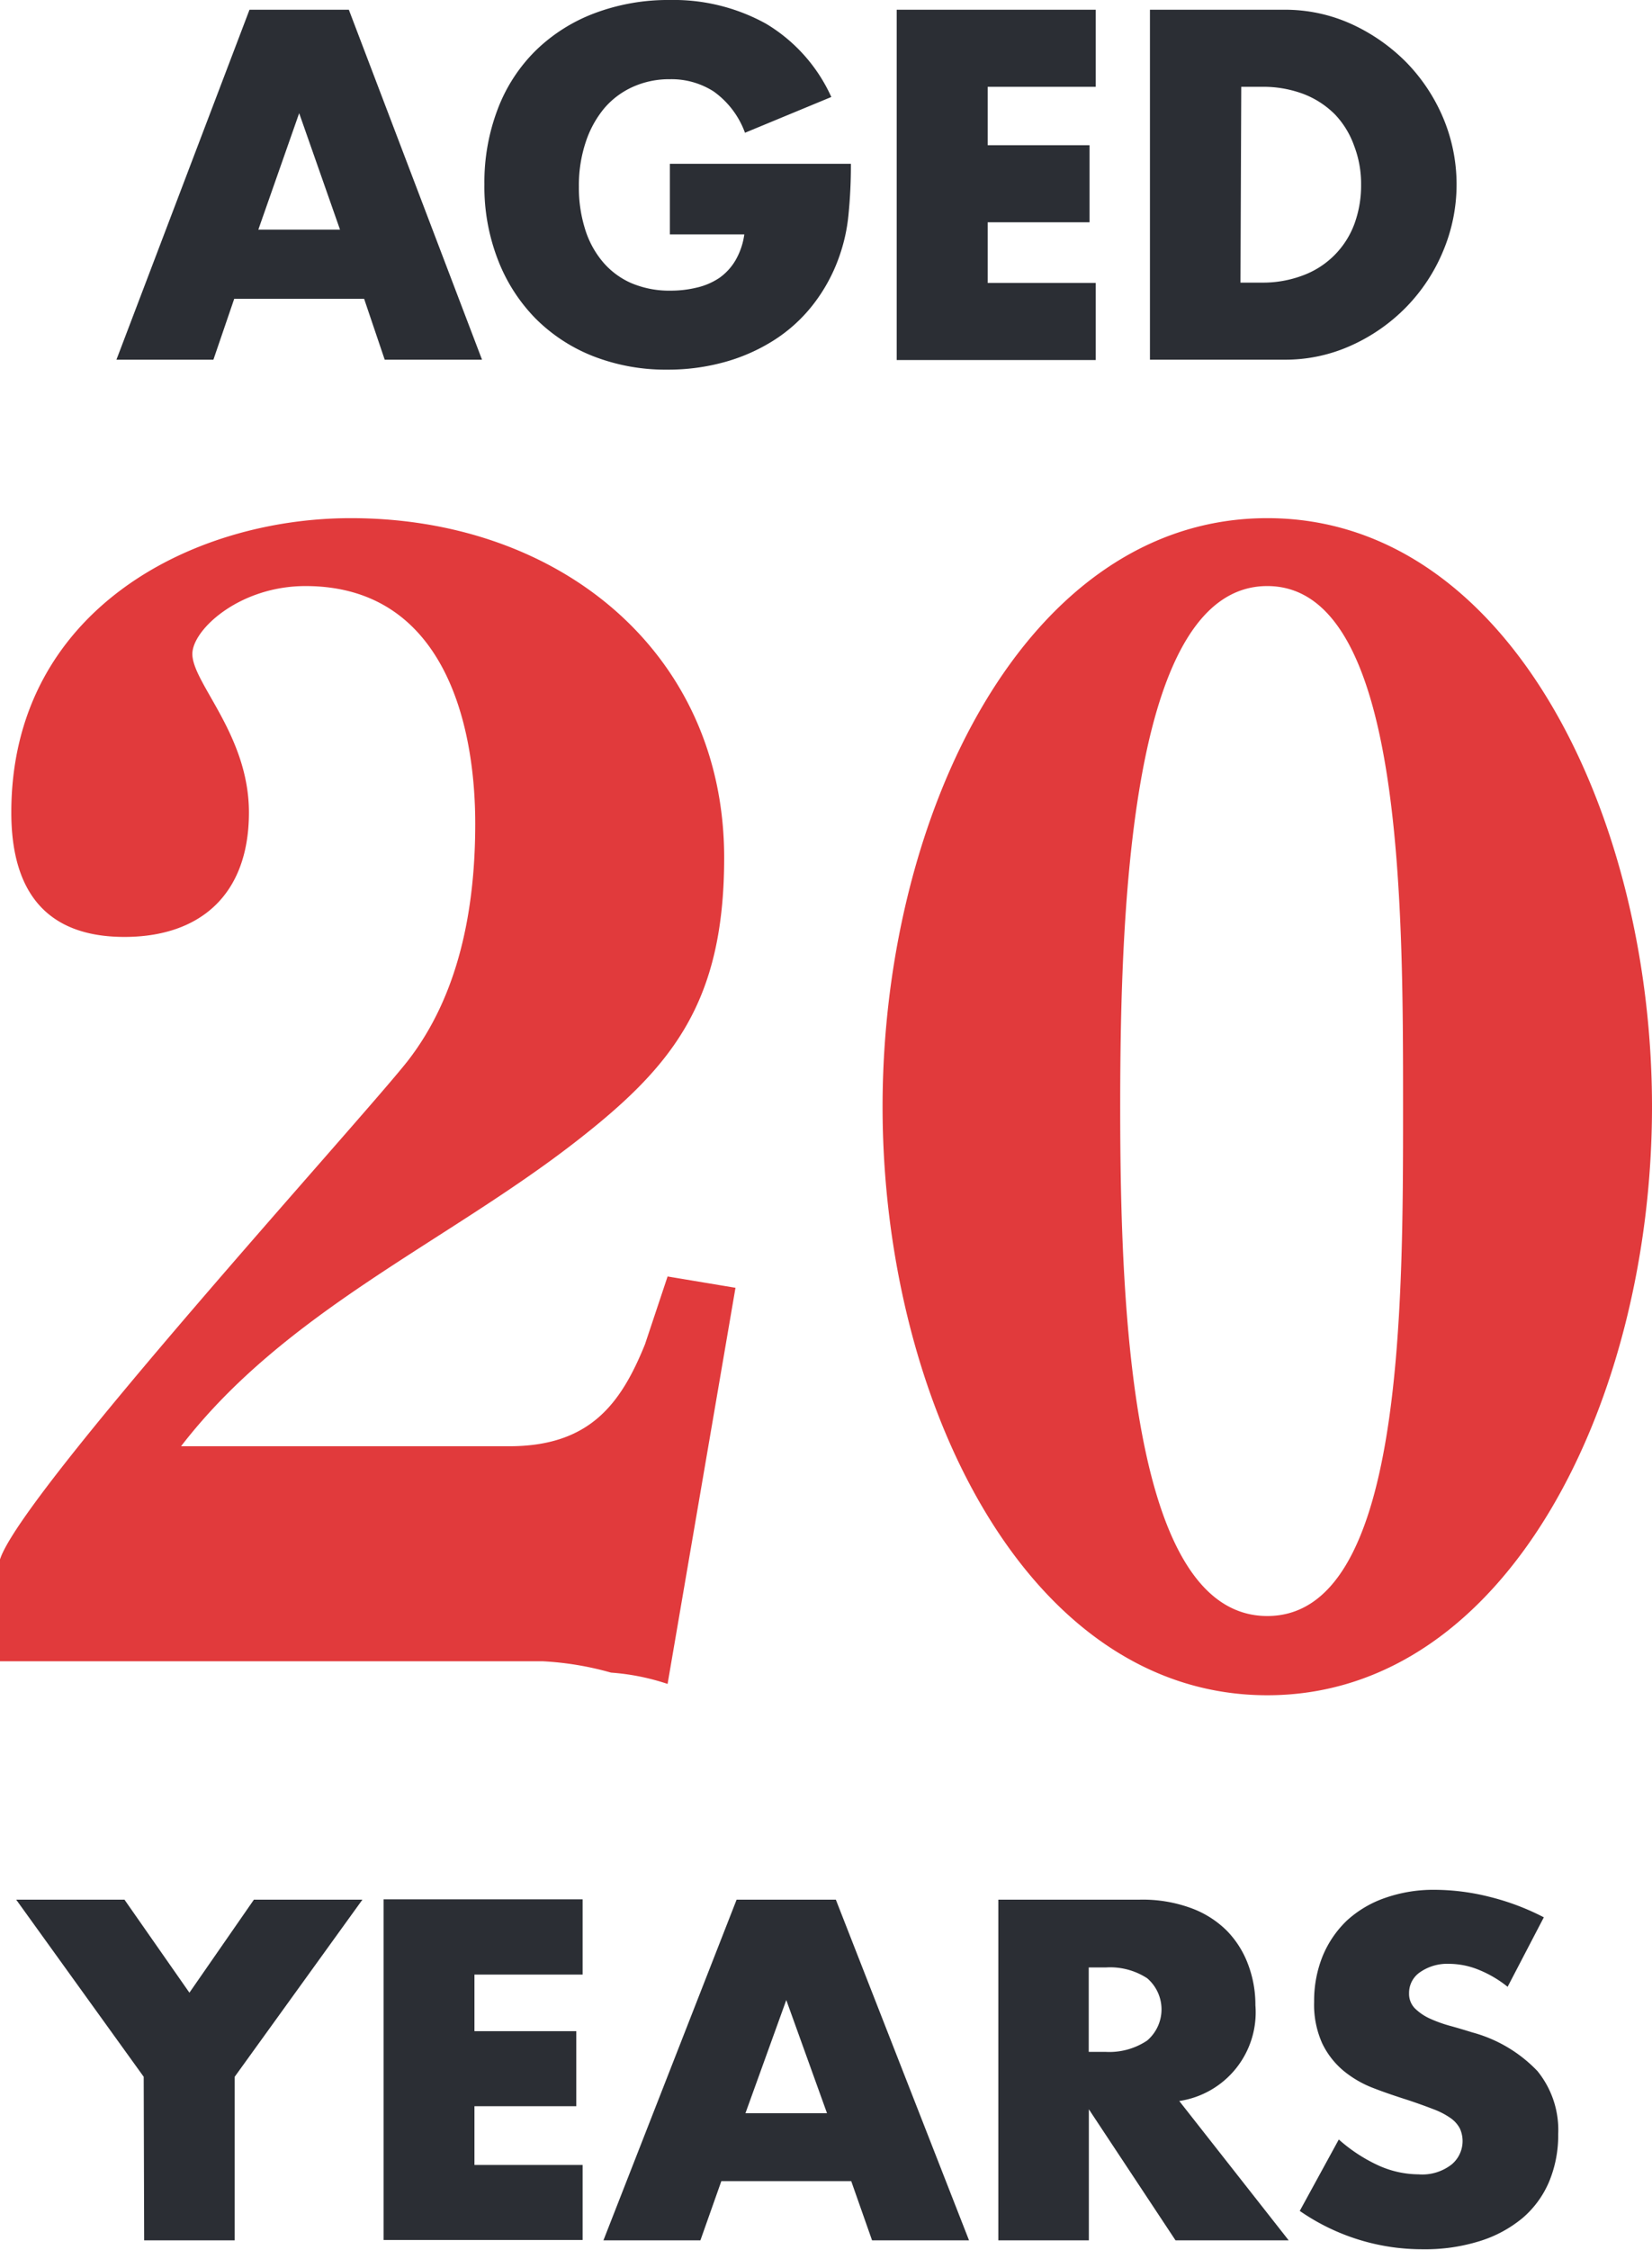 <svg xmlns="http://www.w3.org/2000/svg" viewBox="0 0 146 198.77"><defs><style>.cls-1{fill:#e13a3c;}.cls-2{fill:#2b2e34;}</style></defs><g id="Layer_2" data-name="Layer 2"><g id="Layer_1-2" data-name="Layer 1"><path id="Path_18" data-name="Path 18" class="cls-1" d="M59,112.78l-2,6c-2.13,5.26-4.88,9-12,9H16c9.25-12,23.47-18,35-27,8.4-6.55,13-12.19,13-25,0-18.08-14.5-30-33-30-14.1,0-30,8.2-30,26,0,7.4,3.45,11,10,11s11-3.6,11-11c0-6.84-5-11.44-5-14,0-2.14,4.16-6,10-6,12,0,15,11.74,15,21,0,7.54-1.44,15.16-6,21-4.27,5.4-34.15,38.16-36,44v9H48a27.17,27.17,0,0,1,6,1,20.35,20.35,0,0,1,5,1l6-35Zm53-61c12,0,12,27.92,12,46s0,45-12,45-13-26.93-13-45,1-46,13-46m0-6c-21.35,0-34,26.23-34,52s12.65,52,34,52,34-26.24,34-52-12.65-52-34-52"/><path class="cls-2" d="M32.18,26.4H20.7l-1.84,5.38H10.29L22.05.86h8.78L42.6,31.78H34Zm-2.13-6.11L26.44,10,22.83,20.29Z"/><path class="cls-2" d="M59.2,14.47h16a43.29,43.29,0,0,1-.21,4.47,15.41,15.41,0,0,1-.82,3.73A14.89,14.89,0,0,1,71.79,27a13.7,13.7,0,0,1-3.47,3.11A16.13,16.13,0,0,1,64,32a18.7,18.7,0,0,1-5,.66,17.63,17.63,0,0,1-6.58-1.19,14.86,14.86,0,0,1-5.1-3.34A15.17,15.17,0,0,1,44,22.94a17.86,17.86,0,0,1-1.19-6.66,18.13,18.13,0,0,1,1.17-6.62,14.47,14.47,0,0,1,3.32-5.15,15,15,0,0,1,5.19-3.32A18.41,18.41,0,0,1,59.2,0a16.86,16.86,0,0,1,8.49,2.09,14.49,14.49,0,0,1,5.78,6.48l-7.63,3.16a7.71,7.71,0,0,0-2.77-3.65A6.91,6.91,0,0,0,59.2,7a7.79,7.79,0,0,0-3.28.68A7.18,7.18,0,0,0,53.4,9.57a9.13,9.13,0,0,0-1.64,3,12.14,12.14,0,0,0-.6,3.93,12.2,12.2,0,0,0,.52,3.65,8.26,8.26,0,0,0,1.53,2.91A6.94,6.94,0,0,0,55.76,25a8.57,8.57,0,0,0,3.52.68,9.72,9.72,0,0,0,2.3-.27,6,6,0,0,0,2-.86A5,5,0,0,0,65,23a6.25,6.25,0,0,0,.78-2.29H59.2Z"/><path class="cls-2" d="M96.84,7.67H87.29v5.16h9v6.81h-9V25h9.55v6.81H79.25V.86H96.84Z"/><path class="cls-2" d="M101.63.86h11.89a14.16,14.16,0,0,1,5.93,1.27,16.4,16.4,0,0,1,4.84,3.38,15.88,15.88,0,0,1,3.26,4.92,15.17,15.17,0,0,1,0,11.73,15.68,15.68,0,0,1-3.24,4.94,15.92,15.92,0,0,1-4.84,3.4,14.1,14.1,0,0,1-6,1.28H101.63Zm8,24.11h1.85a10,10,0,0,0,3.73-.66,7.68,7.68,0,0,0,4.49-4.53,9.85,9.85,0,0,0,.59-3.46,9.35,9.35,0,0,0-.62-3.45A7.78,7.78,0,0,0,118,10.13a7.94,7.94,0,0,0-2.76-1.81,10.06,10.06,0,0,0-3.69-.65h-1.85Z"/><path class="cls-2" d="M12.7,183.49,1.43,167.84H11l5.74,8.22,5.7-8.22h9.59L20.74,183.49v14.45h-8Z"/><path class="cls-2" d="M51.49,174.46H41.93v5h9v6.63h-9v5.19h9.56v6.63H33.9v-30.1H51.49Z"/><path class="cls-2" d="M75.23,192.71H63.75l-1.85,5.23H53.33l11.77-30.1h8.77l11.77,30.1H77.07Zm-2.14-6-3.6-10-3.61,10Z"/><path class="cls-2" d="M113.89,197.94h-10l-7.66-11.58v11.58h-8v-30.1h12.51a12.43,12.43,0,0,1,4.51.74,8.71,8.71,0,0,1,3.17,2,8.47,8.47,0,0,1,1.89,3,10.08,10.08,0,0,1,.64,3.59,7.92,7.92,0,0,1-6.73,8.46ZM96.22,181.29h1.51a6,6,0,0,0,3.65-1,3.62,3.62,0,0,0,0-5.51,6,6,0,0,0-3.65-.95H96.22Z"/><path class="cls-2" d="M133.24,175.54a10.07,10.07,0,0,0-2.62-1.53,7,7,0,0,0-2.55-.5,4.2,4.2,0,0,0-2.54.72,2.21,2.21,0,0,0-1,1.87,1.84,1.84,0,0,0,.49,1.32,4.6,4.6,0,0,0,1.29.9,11.86,11.86,0,0,0,1.81.66c.66.18,1.33.38,2,.59a12.41,12.41,0,0,1,5.76,3.42,8.25,8.25,0,0,1,1.83,5.57,10.65,10.65,0,0,1-.8,4.19,8.65,8.65,0,0,1-2.34,3.21A11,11,0,0,1,130.8,198a16.18,16.18,0,0,1-5.06.73,19,19,0,0,1-10.87-3.39l3.45-6.31a14.11,14.11,0,0,0,3.56,2.32,8.73,8.73,0,0,0,3.49.76,4.21,4.21,0,0,0,2.93-.88,2.69,2.69,0,0,0,.72-3.17,2.6,2.6,0,0,0-.82-.92,6.71,6.71,0,0,0-1.5-.78c-.62-.24-1.36-.51-2.23-.8-1-.32-2.06-.67-3.06-1.06a9.43,9.43,0,0,1-2.66-1.53,7.23,7.23,0,0,1-1.89-2.42,8.31,8.31,0,0,1-.72-3.69,10.51,10.51,0,0,1,.76-4.05,9.21,9.21,0,0,1,2.13-3.12,9.66,9.66,0,0,1,3.37-2,12.92,12.92,0,0,1,4.44-.72,20.14,20.14,0,0,1,4.8.62,21.74,21.74,0,0,1,4.8,1.81Z"/></g></g></svg>